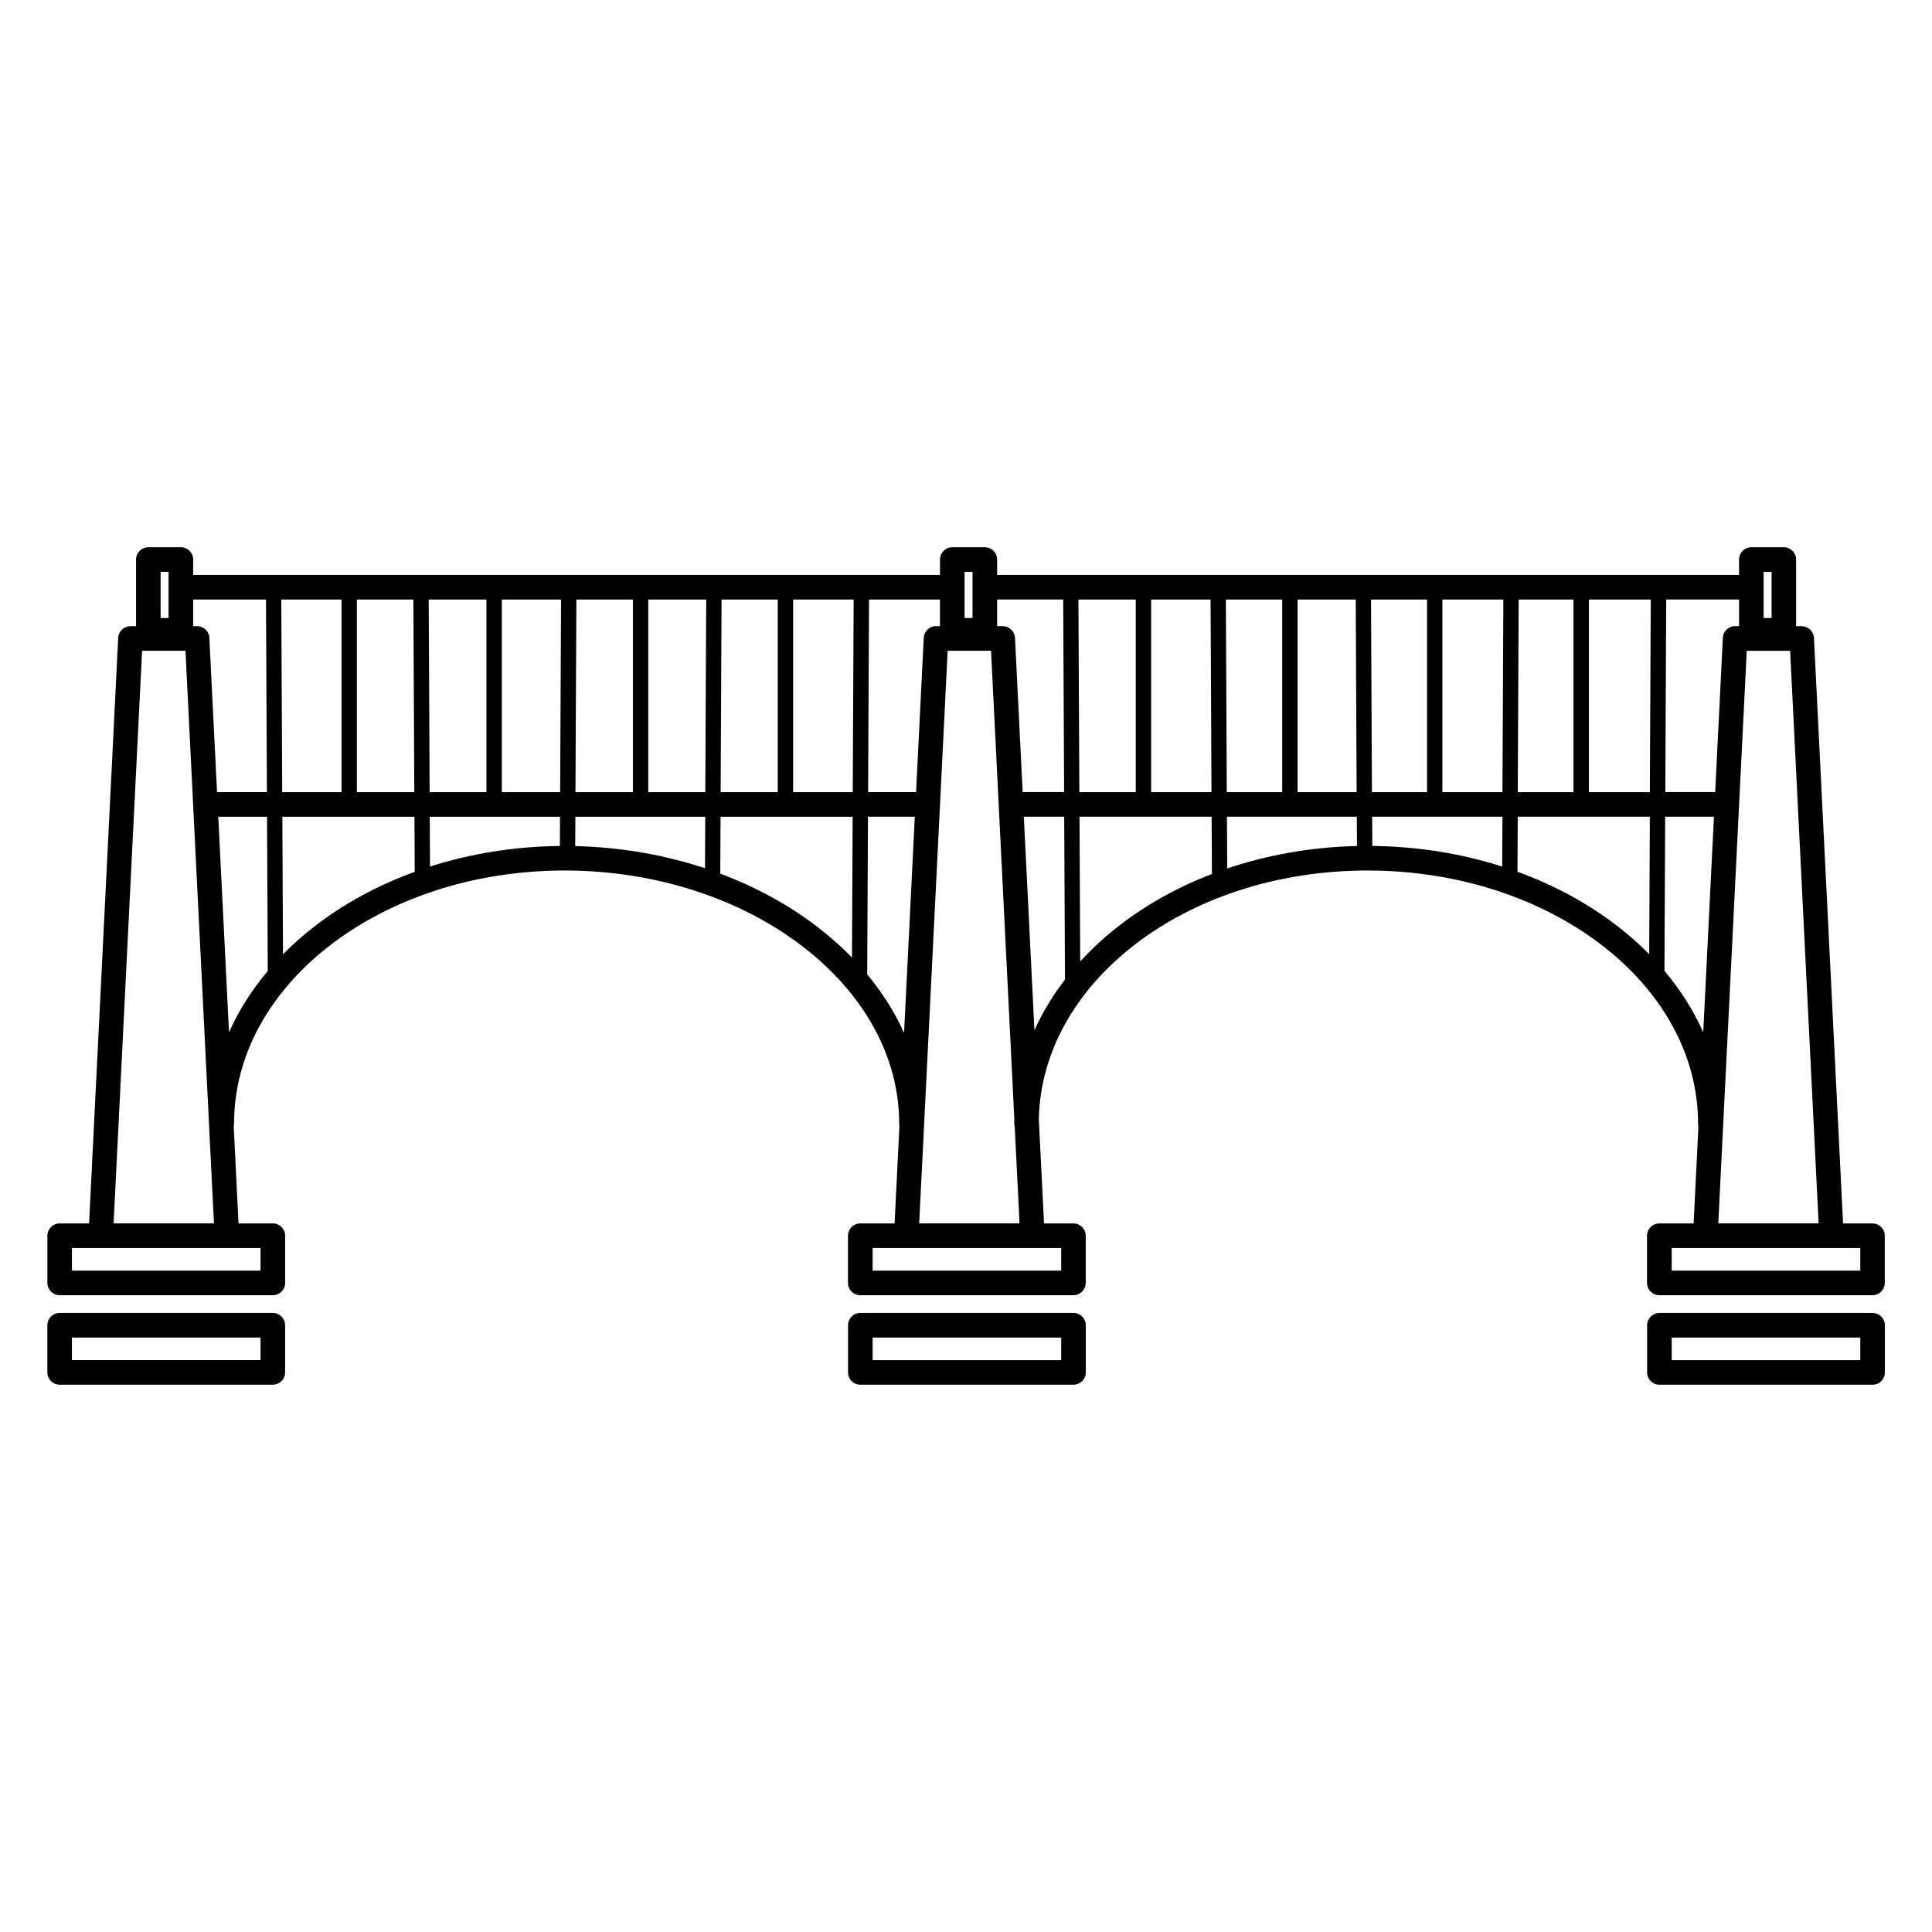 <?xml version="1.0" encoding="UTF-8"?>
<!-- Uploaded to: SVG Repo, www.svgrepo.com, Generator: SVG Repo Mixer Tools -->
<svg fill="#000000" width="800px" height="800px" version="1.1" viewBox="144 144 512 512" xmlns="http://www.w3.org/2000/svg">
 <path d="m608.1 289.03h8.625c1.797 0 3.258 1.461 3.258 3.258v17.66h1.484v0.008c1.73 0 3.164 1.352 3.25 3.098l7.715 155.17h7.793c1.797 0 3.258 1.461 3.258 3.258v12.504c0 1.797-1.461 3.258-3.258 3.258h-56.492c-1.797 0-3.258-1.461-3.258-3.258v-12.504c0-1.797 1.461-3.258 3.258-3.258h9.094l1.277-25.695c-0.066-0.25-0.102-0.52-0.102-0.789 0-18.355-9.68-35.023-25.34-47.141-15.895-12.293-37.902-19.902-62.262-19.902-24.316 0-46.176 7.582-61.945 19.852-15.258 11.875-24.777 28.121-25.156 46.055l1.379 27.617h7.793c1.797 0 3.258 1.461 3.258 3.258v12.504c0 1.797-1.461 3.258-3.258 3.258h-56.492c-1.797 0-3.258-1.461-3.258-3.258v-12.504c0-1.797 1.461-3.258 3.258-3.258h9.094l1.285-25.82c-0.043-0.211-0.066-0.438-0.066-0.664 0-18.289-9.883-34.906-25.711-47.016-16.172-12.367-38.516-20.027-62.949-20.027-24.359 0-46.367 7.609-62.262 19.902-15.66 12.117-25.34 28.785-25.34 47.141 0 0.27-0.035 0.539-0.094 0.789l1.277 25.695h9.094c1.797 0 3.258 1.461 3.258 3.258v12.504c0 1.797-1.461 3.258-3.258 3.258h-56.492c-1.797 0-3.258-1.461-3.258-3.258v-12.504c0-1.797 1.461-3.258 3.258-3.258h7.793l7.715-155.17c0.082-1.738 1.52-3.098 3.25-3.098v-0.008h1.484v-17.66c0-1.797 1.461-3.258 3.258-3.258h8.625c1.797 0 3.258 1.461 3.258 3.258v4.074h197.91v-4.074c0-1.797 1.461-3.258 3.258-3.258h8.625c1.797 0 3.258 1.461 3.258 3.258v4.074h196.62v-4.074c0-1.797 1.461-3.258 3.258-3.258zm-43.035 13.855v51.043h16.164l0.242-51.043h-16.414zm-4.074 51.043v-51.043h-14.527l-0.242 51.043zm-34.738-51.043v51.043h15.91l0.242-51.043h-16.156zm-4.074 51.043v-51.043h-14.844l0.242 51.043zm-34.309-51.043v51.043h15.652l-0.242-51.043zm-4.074 51.043v-51.043h-14.93l0.242 51.043zm-34.738-51.043v51.043h15.996l-0.242-51.043zm-4.074 51.043v-51.043h-15.191l0.242 51.043zm-90.805-51.043v51.043h15.805l0.242-51.043zm-4.074 51.043v-51.043h-14.887l-0.242 51.043h15.133zm-34.309-51.043v51.043h15.113l0.242-51.043h-15.359zm-4.074 51.043v-51.043h-14.98l-0.242 51.043zm-34.738-51.043v51.043h15.457l0.242-51.043h-15.703zm-4.074 51.043v-51.043h-15.301l0.242 51.043zm-34.336-51.043v51.043h15.215l-0.242-51.043zm-4.074 51.043v-51.043h-15.961l0.242 51.043zm23.387 6.523 0.066 13.199c10.641-3.402 22.25-5.332 34.418-5.457l0.035-7.75h-34.52zm-3.988 14.586-0.066-14.586h-35.016l0.176 36.441c2.586-2.621 5.391-5.106 8.387-7.422 7.656-5.918 16.617-10.824 26.516-14.426zm-38.945 26.281-0.191-40.867h-12.922l2.84 57.141c2.57-5.785 6.039-11.242 10.277-16.273zm-0.227-47.391-0.242-51.043h-19.305v7.062h1.051c1.797 0 3.258 1.461 3.258 3.258v0.082l2.023 40.641zm120.22 6.523-0.074 15.074c9.531 3.57 18.195 8.34 25.652 14.039 3.332 2.551 6.434 5.289 9.254 8.195l0.176-37.309h-35.016zm-4.121 13.645 0.066-13.645h-34.418l-0.035 7.777c12.125 0.277 23.738 2.344 34.387 5.871zm43.469-71.215-0.242 51.043h12.711l2.023-40.641v-0.082c0-1.797 1.461-3.258 3.258-3.258h1.051v-7.062zm-0.277 57.559-0.203 41.789c3.996 4.812 7.297 10.008 9.766 15.508l2.848-57.301h-12.418zm-185.35-64.898h-2.109v12.242h2.109zm-7.019 20.918-7.547 151.75h26.594l-7.547-151.75zm31.387 158.28h-49.977v5.988h49.977zm0 23.723h-49.977v5.988h49.977zm-53.234-6.523h56.492c1.797 0 3.258 1.461 3.258 3.258v12.504c0 1.797-1.461 3.258-3.258 3.258h-56.492c-1.797 0-3.258-1.461-3.258-3.258v-12.504c0-1.797 1.461-3.258 3.258-3.258zm386.41-131.5-0.066 14.586c9.898 3.602 18.859 8.508 26.516 14.426 3.008 2.324 5.812 4.805 8.387 7.422l0.176-36.441h-35.016zm-4.121 13.199 0.066-13.199h-34.52l0.035 7.75c12.168 0.125 23.781 2.059 34.418 5.457zm43.469-70.77-0.242 51.043h13.215l2.023-40.641v-0.082c0-1.797 1.461-3.258 3.258-3.258h1.051v-7.062zm-0.277 57.559-0.191 40.867c4.242 5.031 7.707 10.488 10.277 16.273l2.84-57.141zm-116.13 0 0.066 13.73c10.57-3.578 22.176-5.676 34.387-5.953l-0.035-7.777zm-3.988 15.191-0.074-15.191h-35.016l0.184 38.363c3.066-3.359 6.481-6.5 10.211-9.395 7.172-5.574 15.5-10.254 24.695-13.777zm-38.938 27.988-0.211-43.176h-10.699l2.812 56.602c2.125-4.719 4.844-9.211 8.094-13.434zm-0.234-49.691-0.242-51.043h-17.508v7.062h1.484v0.008c1.73 0 3.164 1.352 3.25 3.098l2.031 40.867h10.992zm-13.09 88.711c-0.082-0.285-0.125-0.586-0.125-0.898 0-0.438 0.008-0.863 0.016-1.293l-6.164-123.98h-11.496l-7.547 151.75h26.594l-1.277-25.586zm-11.184-147.09h-2.109v12.242h2.109zm23.504 179.2h-49.977v5.988h49.977zm-53.234 17.207h56.492c1.797 0 3.258 1.461 3.258 3.258v12.504c0 1.797-1.461 3.258-3.258 3.258h-56.492c-1.797 0-3.258-1.461-3.258-3.258v-12.504c0-1.797 1.461-3.258 3.258-3.258zm53.234 6.523h-49.977v5.988h49.977zm188.26-202.92h-2.109v12.242h2.109zm12.461 172.67-7.547-151.75h-11.496l-7.547 151.75h26.594zm11.043 6.523h-49.977v5.988h49.977zm-53.234 17.207h56.492c1.797 0 3.258 1.461 3.258 3.258v12.504c0 1.797-1.461 3.258-3.258 3.258h-56.492c-1.797 0-3.258-1.461-3.258-3.258v-12.504c0-1.797 1.461-3.258 3.258-3.258zm53.234 6.523h-49.977v5.988h49.977z"/>
</svg>
